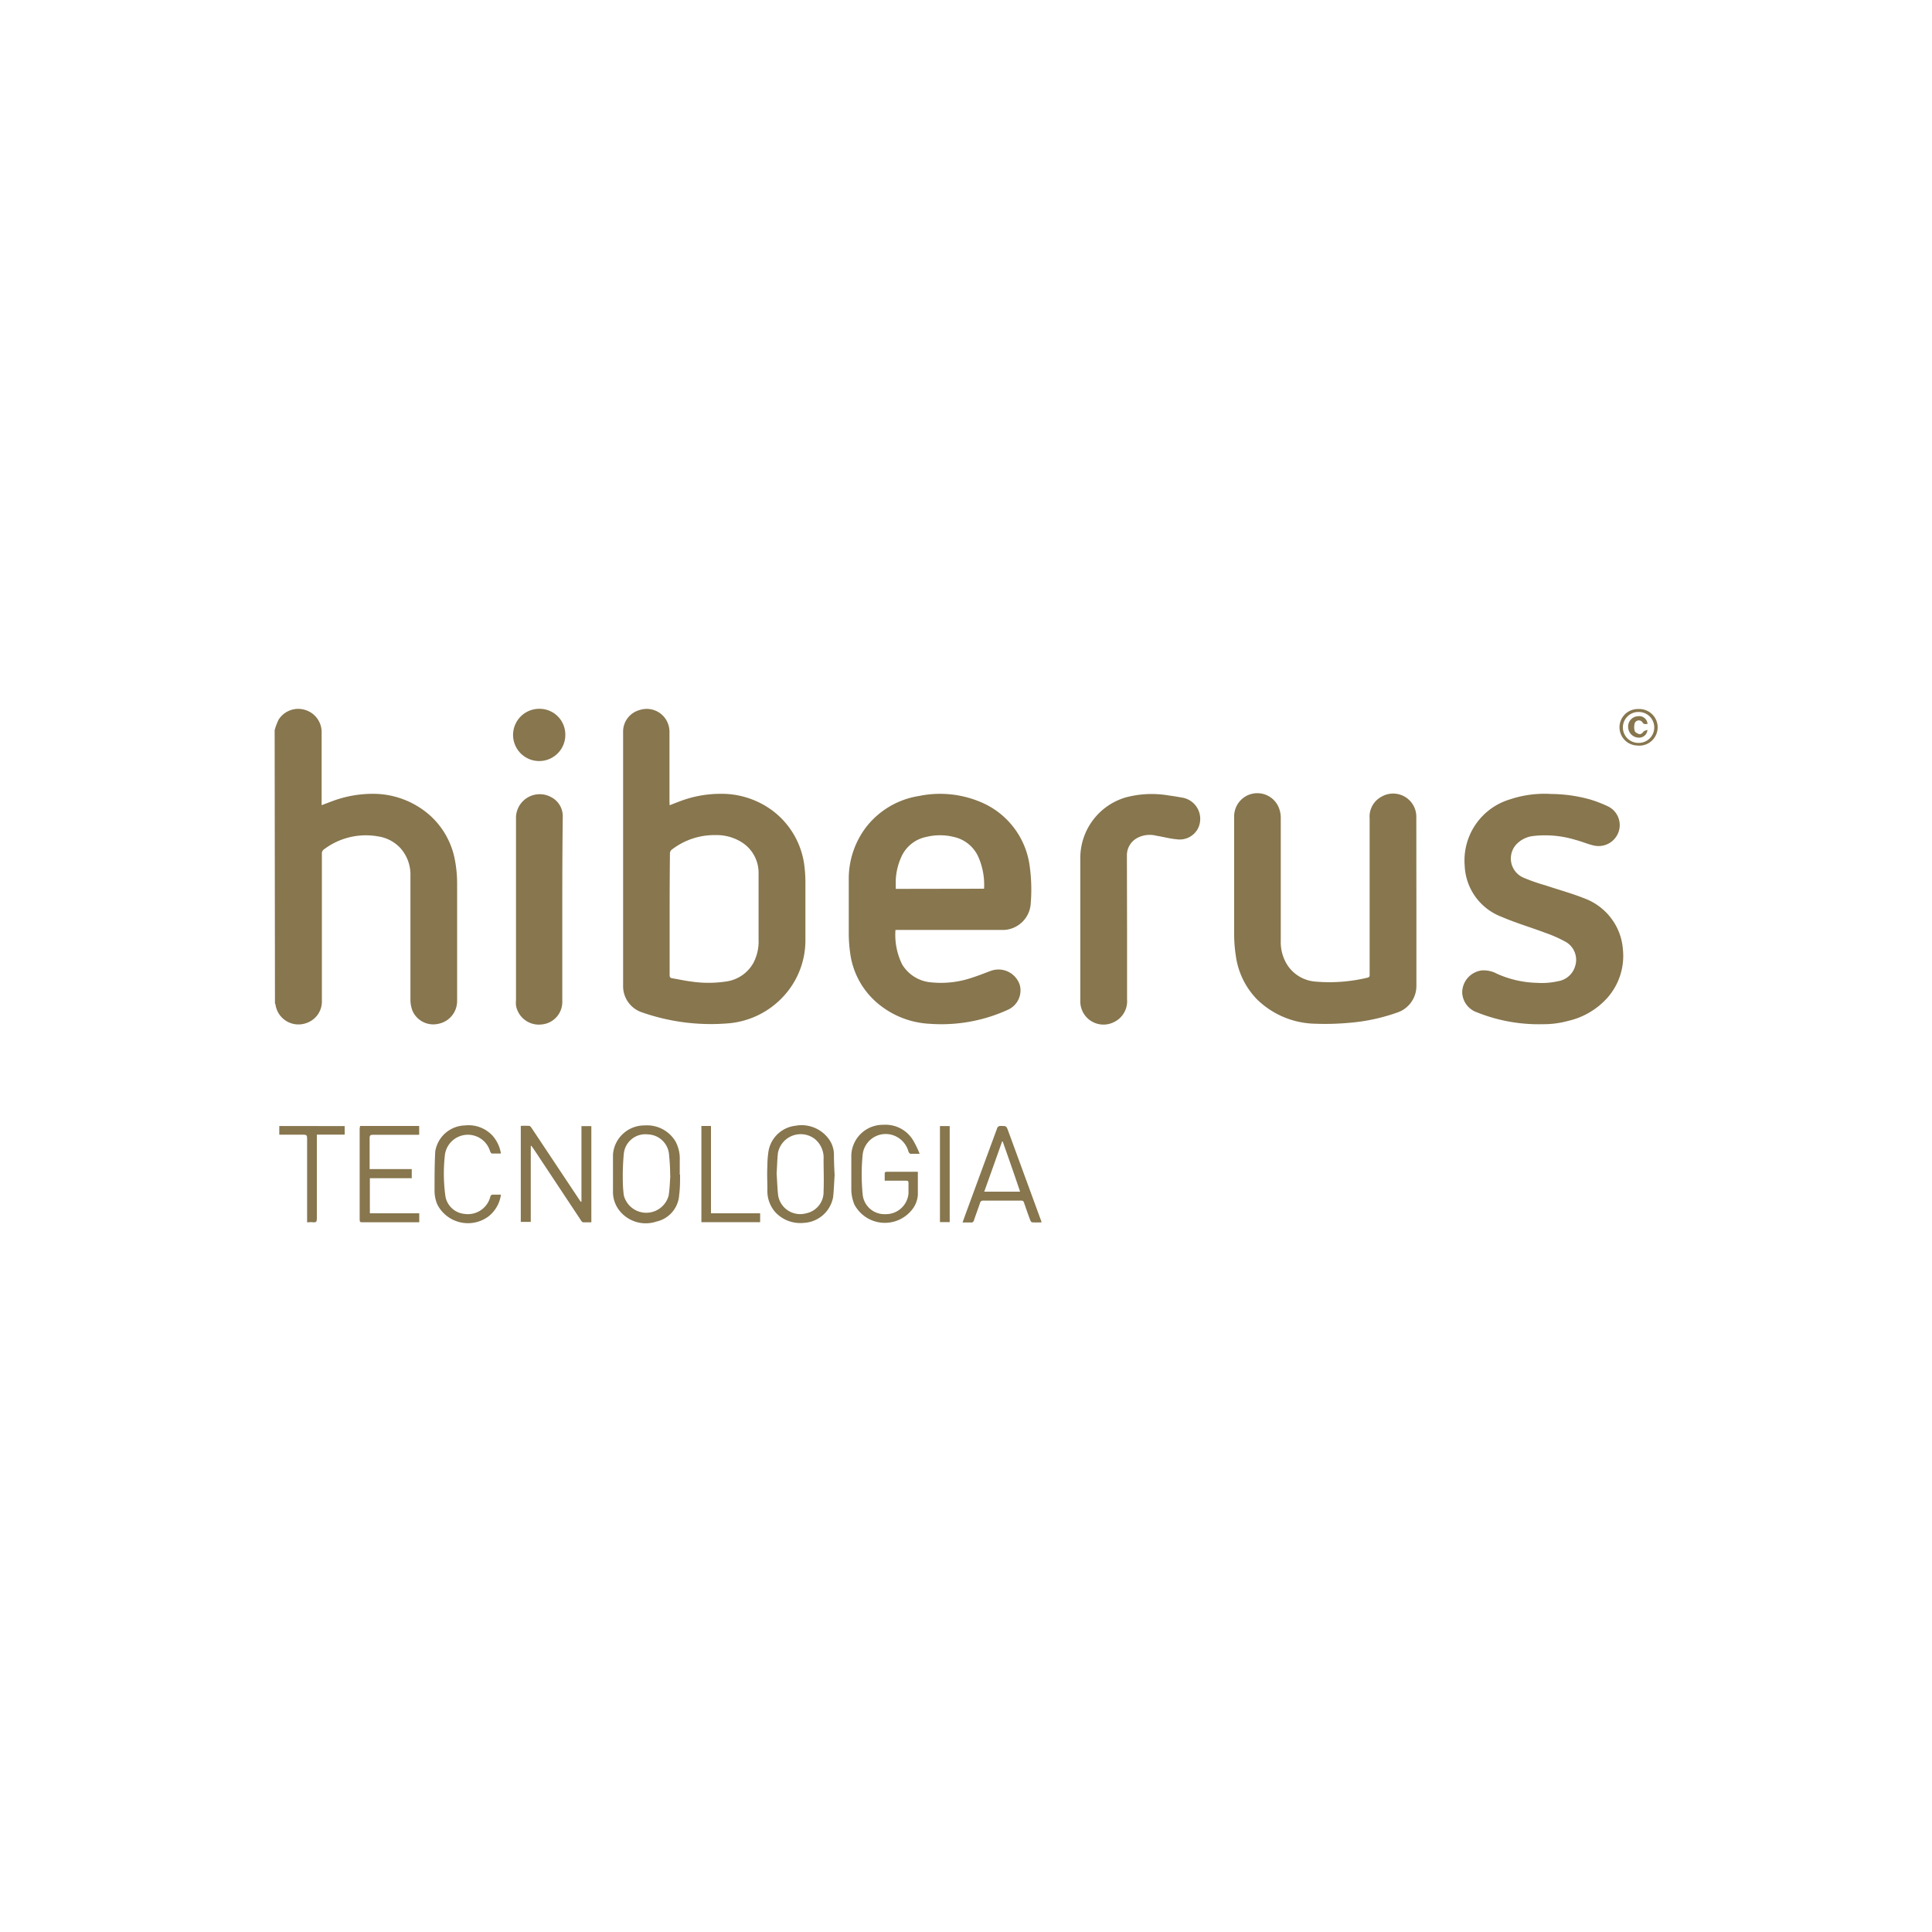 <svg id="Capa_1" data-name="Capa 1" xmlns="http://www.w3.org/2000/svg" viewBox="0 0 250 250"><defs><style>.cls-1{fill:#87764e;}</style></defs><path class="cls-1" d="M35.54,94.48a7.75,7.75,0,0,1,.52-1.37,3,3,0,0,1,3.41-1.25,3,3,0,0,1,2.15,2.89v9.44c.51-.19,1-.38,1.43-.54a15,15,0,0,1,5.05-.93,11.1,11.1,0,0,1,7.49,2.75,10.28,10.28,0,0,1,3.28,5.84,16.09,16.09,0,0,1,.28,2.94c0,5.11,0,10.22,0,15.33a3,3,0,0,1-2.38,2.89,2.94,2.94,0,0,1-3.37-1.62,4,4,0,0,1-.29-1.46c0-5.36,0-10.71,0-16.06a5.13,5.13,0,0,0-1.32-3.61,4.92,4.92,0,0,0-2.86-1.49,9,9,0,0,0-7,1.67.66.66,0,0,0-.28.61q0,9.46,0,18.94a2.94,2.94,0,0,1-2,2.93,3,3,0,0,1-4-2.38.3.3,0,0,0-.07-.15Z"/><path class="cls-1" d="M86.65,104.2c.46-.18.85-.34,1.24-.48a14.79,14.79,0,0,1,5.26-1,11.05,11.05,0,0,1,6.91,2.25,10.54,10.54,0,0,1,4,6.86,17.78,17.78,0,0,1,.16,2.3c0,2.54,0,5.07,0,7.6a10.67,10.67,0,0,1-2.91,7.27,10.91,10.91,0,0,1-7.2,3.43,27,27,0,0,1-11-1.42,3.57,3.57,0,0,1-2.48-3.5V94.76a2.89,2.89,0,0,1,2.13-2.88,2.94,2.94,0,0,1,3.5,1.37,3.06,3.06,0,0,1,.37,1.41c0,3,0,6,0,9Zm0,14.08c0,2.63,0,5.26,0,7.88,0,.28.08.39.34.43.8.13,1.59.31,2.38.41A15.36,15.36,0,0,0,94,127a4.78,4.78,0,0,0,3.5-2.42,6,6,0,0,0,.66-3c0-2.89,0-5.78,0-8.67A4.67,4.67,0,0,0,96,109a6.11,6.11,0,0,0-3.4-.94A9,9,0,0,0,87,109.89a.65.65,0,0,0-.31.62C86.66,113.1,86.65,115.69,86.65,118.28Z"/><path class="cls-1" d="M115.87,120.37a8.66,8.66,0,0,0,.87,4.43,4.83,4.83,0,0,0,3.8,2.32,12.41,12.41,0,0,0,5.27-.62c.8-.25,1.58-.57,2.37-.86a2.9,2.9,0,0,1,3.79,1.85,2.74,2.74,0,0,1-1.48,3.14,20.67,20.67,0,0,1-10.16,1.85,11.34,11.34,0,0,1-6.83-2.71,10.23,10.23,0,0,1-3.49-6.46,18.24,18.24,0,0,1-.18-2.45c0-2.36,0-4.72,0-7.09A11,11,0,0,1,112.1,107a10.77,10.77,0,0,1,6.82-4,13.49,13.49,0,0,1,7.77.7,10.46,10.46,0,0,1,6.54,8.29,22.36,22.36,0,0,1,.14,5,3.65,3.65,0,0,1-3.38,3.34l-.68,0H115.87ZM127.34,115a9,9,0,0,0-.78-4.2,4.54,4.54,0,0,0-3.14-2.5,7.43,7.43,0,0,0-3.57,0,4.49,4.49,0,0,0-3.19,2.52,8.07,8.07,0,0,0-.75,3.1c0,.36,0,.73,0,1.1Z"/><path class="cls-1" d="M183.28,116.69v10.77a3.63,3.63,0,0,1-2.53,3.58,24.42,24.42,0,0,1-6.27,1.32,34.1,34.1,0,0,1-4.29.11,11.07,11.07,0,0,1-7.57-3.19,10,10,0,0,1-2.71-5.64,18.09,18.09,0,0,1-.21-2.65c0-5.09,0-10.18,0-15.26a3,3,0,0,1,5.74-1.31,3.53,3.53,0,0,1,.29,1.36c0,5.34,0,10.68,0,16a5.48,5.48,0,0,0,.91,3.18,4.77,4.77,0,0,0,3.61,2.06,21,21,0,0,0,6.7-.51c.32-.07.28-.27.28-.48V105.91a2.92,2.92,0,0,1,1.54-2.82,3,3,0,0,1,4.5,2.68Z"/><path class="cls-1" d="M199.66,132.53a21.42,21.42,0,0,1-8.53-1.53,2.83,2.83,0,0,1-1.92-2.53,2.89,2.89,0,0,1,2.55-2.9,3.62,3.62,0,0,1,1.94.43,13.42,13.42,0,0,0,5.18,1.18,9.53,9.53,0,0,0,2.72-.21,2.75,2.75,0,0,0,2.22-1.94,2.68,2.68,0,0,0-1.16-3.12,16.72,16.72,0,0,0-2.66-1.19c-1.91-.72-3.89-1.3-5.76-2.11a7.39,7.39,0,0,1-4.71-6.6,8.25,8.25,0,0,1,5.79-8.55,14.17,14.17,0,0,1,5.41-.72,19.27,19.27,0,0,1,5.06.72,16.6,16.6,0,0,1,2.25.87,2.69,2.69,0,0,1,1.43,3.24,2.74,2.74,0,0,1-3.13,1.86c-.84-.17-1.64-.54-2.47-.75a13.47,13.47,0,0,0-5.57-.49,3.59,3.59,0,0,0-1.88.87,2.7,2.7,0,0,0,.72,4.51,23.65,23.65,0,0,0,2.86,1c1.63.55,3.29,1,4.89,1.63A7.73,7.73,0,0,1,209,119.6a7.58,7.58,0,0,1,1,3.22,8.19,8.19,0,0,1-2,6.29,9.73,9.73,0,0,1-5.11,3A11.84,11.84,0,0,1,199.66,132.53Z"/><path class="cls-1" d="M145.84,120.19q0,4.56,0,9.11a3,3,0,0,1-1.78,3,3,3,0,0,1-4.27-2.7c0-6.2,0-12.41,0-18.62a8.18,8.18,0,0,1,5.86-7.79,13,13,0,0,1,5.62-.25c.54.07,1.09.16,1.64.26a2.79,2.79,0,0,1,2.11,4,2.67,2.67,0,0,1-2.77,1.4c-.87-.07-1.72-.32-2.59-.45a3.44,3.44,0,0,0-2.42.24,2.54,2.54,0,0,0-1.42,2.31Z"/><path class="cls-1" d="M72.76,117.66c0,4,0,7.93,0,11.9a2.92,2.92,0,0,1-2.65,3,3,3,0,0,1-3.34-2.45,4.17,4.17,0,0,1,0-.71c0-7.83,0-15.65,0-23.47a3.07,3.07,0,0,1,4.55-2.78,2.77,2.77,0,0,1,1.5,2.58C72.77,109.68,72.76,113.67,72.76,117.66Z"/><path class="cls-1" d="M75.24,155.49v-9.77h1.28v12.45c-.35,0-.71,0-1.07,0a.42.42,0,0,1-.23-.19l-6.11-9.22-.34-.48-.09,0v9.83H67.39V145.69a9.84,9.84,0,0,1,1.09,0c.12,0,.24.17.32.29l6.11,9.18.24.35Z"/><path class="cls-1" d="M119,149.3c-.49,0-.84,0-1.18,0-.1,0-.23-.18-.27-.3a3.08,3.08,0,0,0-1.41-1.84,3,3,0,0,0-4.51,2.22,26.47,26.47,0,0,0,0,5.19,2.82,2.82,0,0,0,2.93,2.54,2.93,2.93,0,0,0,3-2.69c0-.44,0-.89,0-1.33,0-.24-.08-.31-.31-.31h-2.77c0-.34,0-.66,0-1,0-.06.13-.15.2-.15,1.37,0,2.74,0,4.09,0,0,1,0,2,0,3a3.47,3.47,0,0,1-.93,2.11,4.47,4.47,0,0,1-7.28-.87,5.24,5.24,0,0,1-.4-2c0-1.48,0-3,0-4.44a4.09,4.09,0,0,1,4.15-3.88,4.16,4.16,0,0,1,3.93,2.15A12.63,12.63,0,0,1,119,149.3Z"/><path class="cls-1" d="M108,152.07c-.06.84-.09,1.82-.19,2.8a4.06,4.06,0,0,1-3.8,3.37,4.41,4.41,0,0,1-3.71-1.41,4.14,4.14,0,0,1-1-2.86c0-1-.06-2.07,0-3.1a12.2,12.2,0,0,1,.16-2,4,4,0,0,1,3.48-3.2,4.35,4.35,0,0,1,4.24,1.63,3.45,3.45,0,0,1,.73,2C107.91,150.14,107.94,151,108,152.07Zm-7.5-.14c.06.9.09,1.83.19,2.75a2.89,2.89,0,0,0,3.63,2.32,2.81,2.81,0,0,0,2.25-2.85c.06-1.38,0-2.77,0-4.15a3.12,3.12,0,0,0-1.19-2.66,3,3,0,0,0-4.72,1.87C100.57,150.1,100.55,151,100.49,151.93Z"/><path class="cls-1" d="M88,152c0,.89,0,1.78-.12,2.67a3.76,3.76,0,0,1-2.94,3.4,4.34,4.34,0,0,1-4.77-1.4,3.89,3.89,0,0,1-.85-2.55c0-1.58,0-3.16,0-4.73a4.07,4.07,0,0,1,4.1-3.76,4.28,4.28,0,0,1,4,2.09,4.74,4.74,0,0,1,.54,2.43c0,.62,0,1.23,0,1.85Zm-1.28.11c0-1-.06-1.82-.14-2.66a2.84,2.84,0,0,0-2.74-2.66,2.8,2.8,0,0,0-3.12,2.51,31.62,31.62,0,0,0-.13,3.38,17,17,0,0,0,.13,2,3,3,0,0,0,5.81,0C86.66,153.78,86.69,152.87,86.74,152.09Z"/><path class="cls-1" d="M46.59,145.7h7.65v1.14h-.42c-1.86,0-3.72,0-5.57,0-.35,0-.42.11-.42.43,0,1.21,0,2.41,0,3.62,0,.12,0,.23,0,.39h5.45v1.18H47.86V157h6.39v1.16l-.33,0h-7c-.28,0-.38,0-.38-.35q0-5.9,0-11.79C46.57,145.93,46.58,145.84,46.59,145.7Z"/><path class="cls-1" d="M134.78,158.17a12.16,12.16,0,0,1-1.22,0c-.09,0-.21-.17-.25-.29-.28-.74-.54-1.49-.8-2.25a.34.34,0,0,0-.39-.27h-4.88a.39.39,0,0,0-.43.32c-.25.74-.53,1.48-.78,2.22a.35.35,0,0,1-.41.29h-1.07c.24-.64.44-1.23.66-1.81q1.89-5.15,3.79-10.3a.46.46,0,0,1,.53-.38c.69,0,.69,0,.93.64l4.21,11.49C134.71,157.91,134.73,158,134.78,158.17Zm-5-10.46h-.11c-.76,2.16-1.53,4.31-2.31,6.49H132C131.26,152,130.51,149.86,129.75,147.71Z"/><path class="cls-1" d="M73.15,95a3.38,3.38,0,1,1-3.37-3.28A3.33,3.33,0,0,1,73.15,95Z"/><path class="cls-1" d="M64.82,149.27c-.42,0-.79,0-1.16,0-.09,0-.21-.2-.25-.32a3,3,0,0,0-5.83.42,21.17,21.17,0,0,0,.07,5.51,2.77,2.77,0,0,0,2.46,2.2,3,3,0,0,0,3.33-2.19.35.35,0,0,1,.43-.3c.3,0,.6,0,.95,0a4.33,4.33,0,0,1-1.63,2.83,4.46,4.46,0,0,1-6.58-1.52,4.51,4.51,0,0,1-.38-1.78c0-1.71,0-3.42.09-5.12a4,4,0,0,1,3.85-3.37,4.23,4.23,0,0,1,3.54,1.3A4.56,4.56,0,0,1,64.82,149.27Z"/><path class="cls-1" d="M39.74,158.17v-.48c0-3.47,0-6.94,0-10.41,0-.38-.11-.45-.47-.45-1,0-2.06,0-3.13,0v-1.12H44.6v1.11H41c0,.19,0,.34,0,.49,0,3.46,0,6.93,0,10.4,0,.38-.11.49-.47.45S40,158.17,39.74,158.17Z"/><path class="cls-1" d="M90.76,145.7H92V157h6.36v1.15H90.76Z"/><path class="cls-1" d="M122.89,158.14h-1.26V145.71h1.26Z"/><path class="cls-1" d="M212,91.75a2.37,2.37,0,1,1-.15,4.72,2.36,2.36,0,1,1,.15-4.72Zm0,.38a2,2,0,1,0,0,4,2,2,0,0,0,2.06-2A2,2,0,0,0,212,92.13Z"/><path class="cls-1" d="M213.18,94.44a1.08,1.08,0,0,1-1.25,1,1.39,1.39,0,0,1-1.25-1.36,1.33,1.33,0,0,1,1.26-1.4,1.08,1.08,0,0,1,1.25,1c-.26,0-.48.1-.66-.22a.57.57,0,0,0-1,.13,1.91,1.91,0,0,0,0,1c.05.17.33.32.54.39s.41-.07.57-.27S213,94.53,213.18,94.44Z"/></svg>